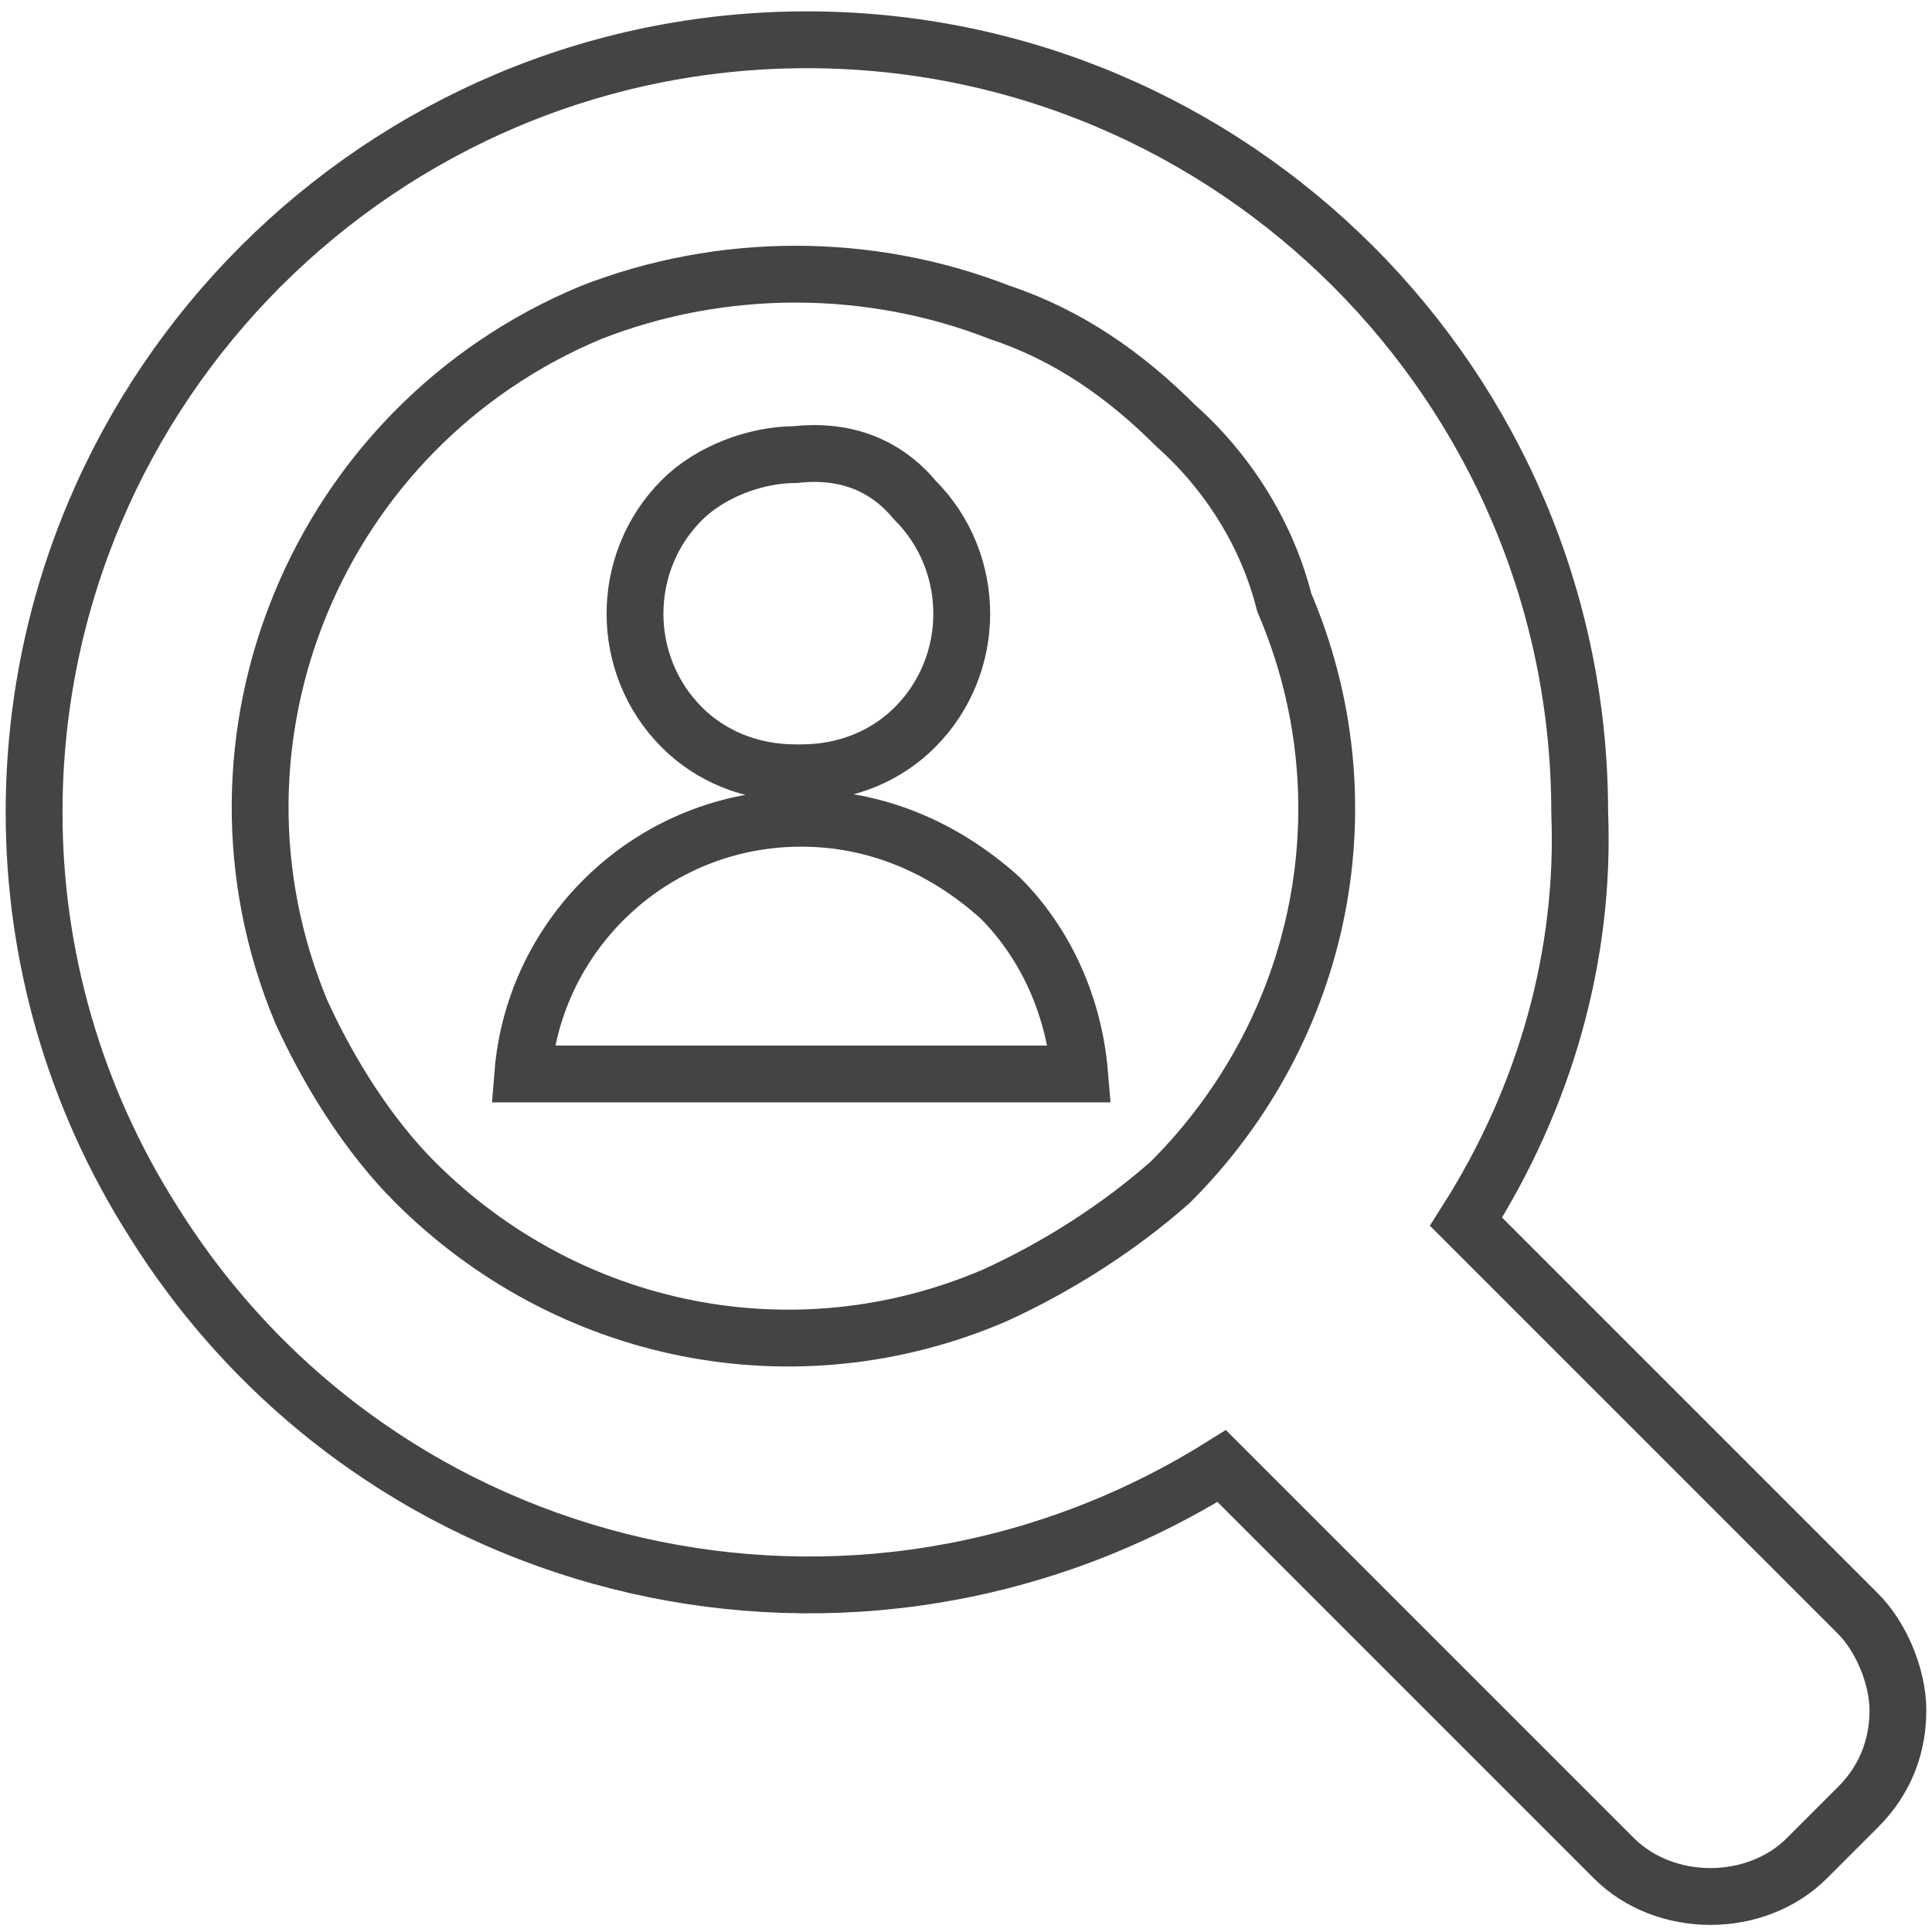 <?xml version="1.0" encoding="utf-8"?>
<!-- Generator: Adobe Illustrator 25.2.3, SVG Export Plug-In . SVG Version: 6.00 Build 0)  -->
<svg version="1.1" id="Layer_1" xmlns="http://www.w3.org/2000/svg" xmlns:xlink="http://www.w3.org/1999/xlink" x="0px" y="0px"
	 viewBox="0 0 34 34" style="enable-background:new 0 0 34 34;" xml:space="preserve">
<style type="text/css">
	.st0{fill-rule:evenodd;clip-rule:evenodd;fill:none;stroke:#444444;stroke-miterlimit:10;}
</style>
<path class="st0" d="M20.7,7.5c-0.9-0.9-1.9-1.6-3.1-2c-2.3-0.9-4.9-0.9-7.2,0c-4.8,2-7.1,7.5-5.1,12.3c0.5,1.1,1.2,2.2,2,3l0,0
	c2.7,2.7,6.7,3.5,10.2,2c1.1-0.5,2.2-1.2,3.1-2l0,0c2.7-2.7,3.5-6.7,2-10.2C22.3,9.4,21.6,8.3,20.7,7.5z M16.1,8.8L16.1,8.8
	c1.1,1.1,1.1,2.9,0,4c0,0,0,0,0,0l0,0c-0.5,0.5-1.2,0.8-2,0.8h-0.1c-0.8,0-1.5-0.3-2-0.8l0,0c-1.1-1.1-1.1-2.9,0-4c0,0,0,0,0,0
	c0.5-0.5,1.3-0.8,2-0.8C14.9,7.9,15.6,8.2,16.1,8.8z M17.6,15.8c0.8,0.8,1.3,1.9,1.4,3.1H9.2c0.2-2.5,2.3-4.5,4.9-4.5l0,0
	C15.4,14.4,16.6,14.9,17.6,15.8L17.6,15.8z M25.8,21.5l6.9,6.9l0,0c0.4,0.4,0.7,1.1,0.7,1.7c0,0.6-0.2,1.2-0.7,1.7l0,0l-0.9,0.9
	c-0.9,0.9-2.5,0.9-3.4,0c0,0,0,0,0,0l0,0l-6.9-6.9c-6.4,4-14.8,2.1-18.8-4.3c-1.4-2.2-2.1-4.7-2.1-7.2c0-7.5,6.1-13.6,13.6-13.6
	c7.5,0,13.6,6.1,13.6,13.6C27.9,16.8,27.2,19.3,25.8,21.5L25.8,21.5z"/>
</svg>
